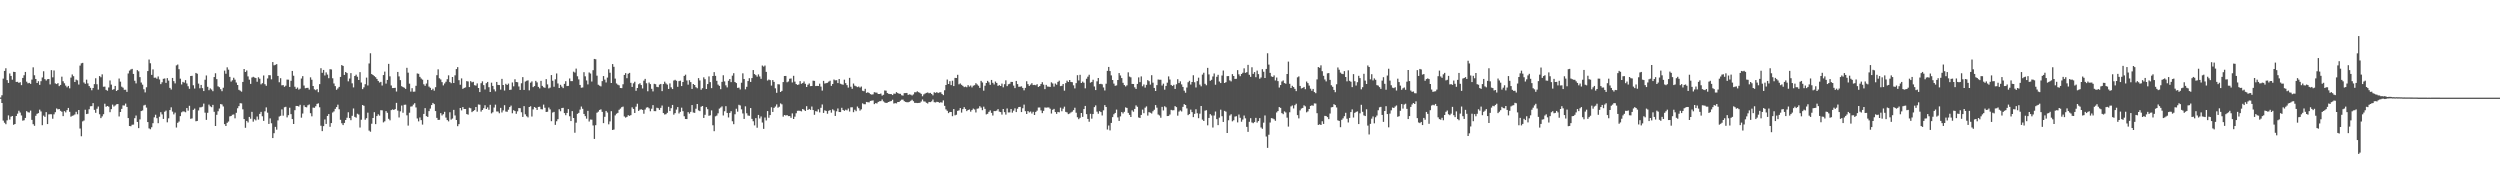 <svg xmlns="http://www.w3.org/2000/svg" width="1920" height="150"><path fill="#4f4f4f" d="M0 74.89h1v1H0zM1 73.167h1v5.921H1zM2 60.361h1v32.259H2zM3 54.483h1v39.764H3zM4 52.448h1v42.962H4zM5 61.562h1v30.856H5zM6 63.718h1v24.91H6zM7 56.445h1v35.429H7zM8 58.308h1v31.289H8zM9 61.192h1v27.899H9zM10 55.131h1v40.698H10zM11 55.296h1v39.929H11zM12 62.929h1v26.139H12zM13 62.817h1v24.47H13zM14 63.652h1v21.376H14zM15 63.139h1v23.307H15zM16 65.389h1v23.296H16zM17 59.869h1v32.82H17zM18 57.793h1v34.555H18zM19 55.252h1v35.319H19zM20 62.73h1v22.639H20zM21 64.023h1v22.186H21zM22 63.663h1v22.744H22zM23 64.414h1v20.506H23zM24 61.109h1v30.932H24zM25 51.686h1v43.703H25zM26 57.786h1v38.81H26zM27 60.672h1v28.238H27zM28 63.739h1v23.637H28zM29 62.361h1v24.509H29zM30 65.158h1v19.043H30zM31 62.359h1v23.255H31zM32 59.491h1v36.681H32zM33 54.721h1v34.076H33zM34 60.757h1v28.975H34zM35 61.876h1v24.237H35zM36 60.825h1v34.44H36zM37 60.681h1v27.176H37zM38 64.838h1v22.891H38zM39 53.872h1v33.909H39zM40 59.399h1v31.801H40zM41 54.128h1v33.687H41zM42 64.037h1v22.154H42zM43 64.57h1v18.718H43zM44 63.847h1v20.183H44zM45 66.147h1v17.588H45zM46 65.231h1v19.86H46zM47 58.866h1v26.931H47zM48 62.389h1v26.812H48zM49 63.97h1v21.366H49zM50 65.728h1v20.579H50zM51 67.058h1v17.507H51zM52 66.01h1v16.903H52zM53 67.854h1v17.986H53zM54 59.612h1v29.977H54zM55 57.209h1v31.728H55zM56 58.507h1v30.128H56zM57 62.954h1v24.946H57zM58 61.116h1v24.756H58zM59 61.716h1v26.02H59zM60 64.909h1v19.567H60zM61 50.397h1v48.322H61zM62 48.651h1v56.024H62zM63 48.269h1v44.948H63zM64 63.316h1v29.275H64zM65 64.346h1v19.927H65zM66 61.201h1v26.379H66zM67 64.062h1v23.266H67zM68 66.115h1v17.782H68zM69 67.422h1v14.166H69zM70 69.321h1v12.17H70zM71 67.58h1v11.643H71zM72 64.59h1v19.805H72zM73 60.088h1v26.558H73zM74 64.707h1v18.785H74zM75 68.795h1v13.033H75zM76 58.413h1v29.336H76zM77 59.365h1v31.382H77zM78 57.074h1v32.316H78zM79 66.616h1v21.085H79zM80 66.497h1v13.175H80zM81 69.001h1v12.98H81zM82 69.681h1v11.74H82zM83 67.191h1v14.742H83zM84 61.805h1v24.381H84zM85 64.97h1v18.867H85zM86 68.944h1v11.405H86zM87 68.465h1v13.371H87zM88 65.973h1v15.001H88zM89 69.901h1v10.233H89zM90 69.049h1v10.806H90zM91 60.306h1v29.133H91zM92 62.716h1v23.278H92zM93 66.568h1v17.034H93zM94 67.348h1v13.605H94zM95 68.978h1v12.053H95zM96 68.896h1v10.655H96zM97 70.557h1v11.593H97zM98 56.445h1v34.239H98zM99 54.224h1v42.534H99zM100 53.345h1v43.61H100zM101 52.899h1v42.916H101zM102 56.799h1v38.885H102zM103 62.011h1v28.789H103zM104 64.03h1v24.715H104zM105 53.858h1v39.785H105zM106 54.769h1v43.637H106zM107 59.225h1v32.465H107zM108 63.409h1v21.879H108zM109 65h1v19.844H109zM110 68.566h1v12.438H110zM111 70.967h1v9.519H111zM112 67.017h1v15.621H112zM113 54.565h1v39.187H113zM114 45.735h1v52.888H114zM115 48.608h1v50.645H115zM116 57.509h1v40.218H116zM117 53.302h1v41.305H117zM118 59.708h1v30.385H118zM119 59.601h1v28.498H119zM120 60.471h1v30.286H120zM121 58.717h1v35.896H121zM122 61.006h1v28.634H122zM123 64.62h1v21.55H123zM124 63.165h1v24.704H124zM125 60.542h1v30.794H125zM126 60.239h1v25.564H126zM127 63.661h1v21.302H127zM128 60.022h1v33.932H128zM129 61.883h1v29.004H129zM130 67.472h1v17.068H130zM131 68.786h1v13.653H131zM132 59.857h1v25.875H132zM133 62.286h1v25.594H133zM134 64.064h1v22.424H134zM135 50.235h1v47.7H135zM136 49.587h1v44.738H136zM137 53.135h1v40.204H137zM138 60.418h1v28.778H138zM139 64.865h1v21.41H139zM140 62.881h1v22.676H140zM141 63.506h1v22.126H141zM142 61.558h1v24.665H142zM143 64.098h1v18.922H143zM144 66.268h1v18.743H144zM145 68.195h1v13.078H145zM146 58.381h1v32.882H146zM147 58.212h1v32.694H147zM148 65.481h1v18.892H148zM149 68.003h1v15.395H149zM150 56.014h1v37.137H150zM151 56.635h1v36.23H151zM152 64.211h1v20.604H152zM153 67.783h1v14.678H153zM154 65.206h1v17.166H154zM155 67.673h1v14.269H155zM156 69.923h1v9.643H156zM157 61.217h1v25.296H157zM158 57.951h1v34.104H158zM159 66.678h1v19.952H159zM160 69.292h1v11.028H160zM161 67.907h1v13.738H161zM162 68.77h1v13.575H162zM163 70.024h1v10.49H163zM164 59.205h1v26.649H164zM165 56.271h1v40.488H165zM166 60.786h1v27.391H166zM167 66.307h1v19.162H167zM168 66.991h1v16.388H168zM169 68.518h1v11.403H169zM170 70.058h1v10.192H170zM171 67.374h1v14.367H171zM172 54.227h1v41.103H172zM173 56.641h1v40.126H173zM174 51.7h1v42.632H174zM175 53.497h1v39.849H175zM176 59.01h1v30.401H176zM177 62.668h1v26.42H177zM178 61.626h1v26.471H178zM179 59.704h1v28.208H179zM180 61.198h1v29.693H180zM181 63.382h1v23.225H181zM182 65.266h1v17.874H182zM183 68.953h1v12.541H183zM184 69.651h1v9.595H184zM185 70.404h1v8.991H185zM186 62.929h1v21.025H186zM187 53.009h1v38.418H187zM188 55.28h1v42.866H188zM189 54.128h1v38.762H189zM190 58.674h1v35.363H190zM191 61.18h1v28.624H191zM192 64.43h1v26.759H192zM193 59.525h1v26.363H193zM194 58.994h1v34.468H194zM195 59.523h1v32.067H195zM196 59.978h1v32.465H196zM197 62.748h1v26.748H197zM198 59.358h1v32.497H198zM199 60.452h1v27.004H199zM200 64.79h1v21.101H200zM201 63.902h1v25.406H201zM202 57.967h1v34.836H202zM203 64.68h1v20.806H203zM204 65.911h1v16.562H204zM205 60.281h1v26.249H205zM206 57.706h1v37.475H206zM207 57.786h1v33.159H207zM208 60.951h1v33.735H208zM209 47.642h1v58.38H209zM210 50.157h1v52.158H210zM211 49.78h1v47.649H211zM212 49.258h1v50.318H212zM213 58.337h1v34.131H213zM214 63.162h1v26.358H214zM215 60.065h1v28.892H215zM216 65.549h1v18.46H216zM217 65.38h1v23.459H217zM218 66.682h1v15.708H218zM219 65.808h1v16.23H219zM220 61.15h1v29.016H220zM221 61.166h1v27.304H221zM222 66.742h1v15.985H222zM223 62.054h1v25.583H223zM224 54.494h1v36.94H224zM225 58.161h1v37.073H225zM226 66.618h1v18.034H226zM227 68.241h1v13.127H227zM228 67.227h1v14.193H228zM229 68.839h1v12.98H229zM230 68.083h1v12.408H230zM231 60.29h1v30.096H231zM232 58.454h1v28.718H232zM233 65.705h1v15.209H233zM234 67.802h1v14.424H234zM235 67.509h1v14.93H235zM236 67.419h1v13.41H236zM237 68.832h1v11.389H237zM238 59.381h1v27.567H238zM239 61.24h1v28.112H239zM240 66.028h1v16.635H240zM241 68.594h1v14.216H241zM242 69.289h1v12.344H242zM243 68.461h1v11.291H243zM244 70.832h1v8.51H244zM245 64.6h1v17.757H245zM246 52.359h1v44.182H246zM247 55.914h1v44.8H247zM248 53.709h1v43.184H248zM249 57.971h1v33.765H249zM250 55.598h1v39.581H250zM251 57.298h1v31.765H251zM252 60.052h1v27.544H252zM253 53.165h1v44.225H253zM254 53.35h1v41.165H254zM255 60.132h1v26.274H255zM256 64.105h1v21.428H256zM257 66.165h1v17.457H257zM258 68.976h1v13.239H258zM259 67.964h1v12.408H259zM260 66.71h1v17.205H260zM261 59.072h1v32.911H261zM262 49.949h1v44.733H262zM263 50.645h1v45.431H263zM264 57.539h1v36.855H264zM265 55.291h1v36.862H265zM266 56.092h1v34.326H266zM267 62.455h1v23.742H267zM268 60.294h1v30.369H268zM269 56.181h1v36.12H269zM270 63.998h1v24.917H270zM271 67.122h1v16.173H271zM272 58.369h1v31.403H272zM273 57.344h1v33.005H273zM274 58.928h1v28.414H274zM275 61.457h1v26.519H275zM276 55.405h1v42.541H276zM277 63.409h1v28.549H277zM278 68.447h1v12.202H278zM279 67.069h1v14.166H279zM280 64.68h1v27.258H280zM281 59.596h1v31.206H281zM282 65.634h1v20.895H282zM283 48.724h1v51.593H283zM284 40.917h1v60.231H284zM285 56.895h1v38.114H285zM286 57.594h1v33.053H286zM287 58.461h1v27.686H287zM288 59.292h1v36.029H288zM289 60.608h1v28.551H289zM290 62.153h1v25.665H290zM291 63.396h1v25.457H291zM292 62.881h1v21.767H292zM293 65.687h1v19.055H293zM294 57.676h1v36.317H294zM295 55.005h1v38.164H295zM296 64.22h1v21.144H296zM297 61.372h1v25.253H297zM298 49.033h1v42.229H298zM299 58.621h1v33.811H299zM300 65.62h1v18.97H300zM301 67.612h1v16.395H301zM302 67.566h1v16.919H302zM303 67.456h1v16.324H303zM304 70.319h1v8.672H304zM305 55.231h1v29.718H305zM306 58.692h1v31.497H306zM307 61.53h1v23.987H307zM308 66.179h1v14.878H308zM309 66.884h1v19.703H309zM310 67.399h1v13.083H310zM311 68.239h1v12.135H311zM312 52.055h1v36.507H312zM313 55.808h1v40.643H313zM314 64.236h1v22.355H314zM315 70.342h1v11.534H315zM316 67.719h1v13.964H316zM317 70.443h1v9.895H317zM318 70.374h1v8.867H318zM319 65.886h1v16.661H319zM320 56.429h1v34.532H320zM321 56.696h1v36.555H321zM322 59.045h1v31.151H322zM323 60.294h1v31.966H323zM324 61.201h1v34.498H324zM325 64.691h1v22.815H325zM326 65.872h1v17.196H326zM327 64.162h1v25.02H327zM328 61.317h1v28.501H328zM329 66.511h1v18.84H329zM330 67.435h1v15.972H330zM331 69.186h1v11.488H331zM332 68.163h1v10.897H332zM333 69.63h1v10.355H333zM334 66.975h1v18.347H334zM335 57.756h1v32.783H335zM336 53.226h1v38.883H336zM337 60.098h1v31.888H337zM338 61.027h1v25.869H338zM339 63.094h1v25.571H339zM340 65.572h1v22.117H340zM341 64.11h1v21.769H341zM342 62.773h1v27.553H342zM343 60.828h1v31.401H343zM344 57.832h1v35.406H344zM345 63.018h1v23.214H345zM346 63.895h1v27.965H346zM347 59.15h1v31.904H347zM348 63.766h1v20.588H348zM349 57.877h1v30.783H349zM350 53.041h1v39.142H350zM351 51.535h1v45.39H351zM352 61.601h1v33.749H352zM353 65.051h1v17.878H353zM354 60.221h1v24.584H354zM355 68.239h1v14.008H355zM356 67.509h1v16.21H356zM357 67.122h1v16.569H357zM358 62.318h1v25.299H358zM359 62.579h1v25.473H359zM360 66.85h1v15.898H360zM361 62.318h1v20.815H361zM362 63.238h1v22.895H362zM363 62.844h1v22.442H363zM364 65.44h1v19.123H364zM365 65.749h1v16.439H365zM366 64.055h1v21.719H366zM367 67.605h1v12.623H367zM368 70.731h1v9.696H368zM369 63.895h1v21.806H369zM370 62.478h1v22.003H370zM371 65.378h1v17.764H371zM372 68.733h1v12.122H372zM373 63.881h1v19.817H373zM374 62.913h1v19.588H374zM375 66.966h1v17.375H375zM376 70.631h1v9.856H376zM377 63.512h1v23.589H377zM378 65.977h1v20.254H378zM379 68.626h1v13.955H379zM380 70.18h1v10.204H380zM381 62.929h1v22.655H381zM382 65.224h1v20.446H382zM383 65.316h1v21.682H383zM384 68.827h1v14.001H384zM385 60.59h1v25.777H385zM386 65.266h1v19.54H386zM387 69.548h1v11.234H387zM388 64.343h1v21.307H388zM389 65.3h1v20.575H389zM390 64.215h1v20.053H390zM391 69.07h1v13.149H391zM392 68.85h1v12.257H392zM393 63.336h1v23.667H393zM394 66.321h1v18.331H394zM395 60.864h1v24.459H395zM396 62.993h1v24.383H396zM397 63.165h1v22.362H397zM398 66.419h1v16.569H398zM399 69.07h1v14.019H399zM400 63.959h1v22.271H400zM401 59.262h1v30.558H401zM402 69.077h1v12.447H402zM403 62.615h1v25.187H403zM404 62.013h1v27.285H404zM405 61.711h1v28.444H405zM406 69.356h1v12.843H406zM407 63.506h1v18.084H407zM408 62.508h1v26.974H408zM409 66.902h1v17.128H409zM410 66.106h1v16.086H410zM411 62.103h1v20.755H411zM412 63.297h1v21.156H412zM413 66.714h1v15.429H413zM414 67.896h1v14.097H414zM415 62.107h1v21.744H415zM416 65.952h1v18.054H416zM417 67.042h1v13.31H417zM418 67.454h1v15.285H418zM419 60.784h1v25.253H419zM420 64.835h1v20.959H420zM421 67.912h1v14.683H421zM422 67.294h1v16.729H422zM423 57.667h1v35.422H423zM424 62.004h1v24.436H424zM425 66.609h1v19.3H425zM426 60.942h1v34.935H426zM427 56.438h1v36.672H427zM428 64.089h1v27.473H428zM429 67.589h1v16.345H429zM430 65.147h1v20.293H430zM431 66.518h1v16.466H431zM432 67.683h1v15.095H432zM433 64.387h1v22.447H433zM434 62.359h1v26.114H434zM435 66.092h1v20.643H435zM436 65.957h1v17.842H436zM437 60.276h1v29.032H437zM438 62.327h1v30.662H438zM439 62.304h1v23.021H439zM440 55.019h1v35.626H440zM441 55.719h1v46.219H441zM442 52.663h1v41.559H442zM443 58.562h1v28.862H443zM444 60.963h1v25.738H444zM445 65.218h1v18.949H445zM446 67.374h1v14.459H446zM447 67.152h1v16.418H447zM448 55.456h1v32.037H448zM449 58.612h1v30.59H449zM450 61.821h1v29.339H450zM451 64.796h1v20.359H451zM452 55.637h1v37.688H452zM453 56.49h1v35.335H453zM454 62.627h1v29.302H454zM455 53.92h1v42.463H455zM456 45.273h1v61.44H456zM457 45.511h1v50.65H457zM458 58.129h1v28.455H458zM459 65.078h1v20.703H459zM460 65.769h1v18.636H460zM461 66.378h1v17.61H461zM462 62.334h1v23.603H462zM463 58.436h1v36.111H463zM464 61.118h1v28.586H464zM465 63.338h1v21.879H465zM466 59.578h1v26.869H466zM467 53.192h1v42.296H467zM468 55.861h1v37.377H468zM469 63.76h1v21.659H469zM470 49.178h1v50.671H470zM471 51.318h1v48.16H471zM472 60.342h1v28.274H472zM473 64.112h1v23.239H473zM474 65.032h1v21.671H474zM475 65.513h1v18.821H475zM476 67.573h1v15.823H476zM477 67.667h1v14.676H477zM478 64.698h1v17.164H478zM479 57.529h1v31.893H479zM480 56.17h1v34.14H480zM481 60.038h1v29.723H481zM482 56.605h1v31.858H482zM483 55.957h1v33.012H483zM484 63.604h1v24.804H484zM485 66.772h1v15.649H485zM486 64.023h1v19.641H486zM487 62.75h1v24.042H487zM488 69.713h1v12.193H488zM489 67.58h1v12.106H489zM490 64.691h1v20.522H490zM491 63.959h1v20.286H491zM492 65.343h1v18.585H492zM493 67.966h1v16.448H493zM494 61.958h1v25.404H494zM495 60.583h1v23.55H495zM496 63.94h1v18.675H496zM497 70.111h1v12.202H497zM498 63.396h1v19.826H498zM499 64.609h1v20.829H499zM500 68.186h1v15.312H500zM501 70.182h1v10.565H501zM502 64.339h1v21.016H502zM503 64.643h1v20.735H503zM504 66.705h1v16.038H504zM505 66.957h1v16.164H505zM506 64.996h1v19.43H506zM507 64.453h1v18.407H507zM508 70.01h1v11.046H508zM509 64.563h1v22.287H509zM510 62.709h1v25.278H510zM511 64.121h1v23.578H511zM512 64.993h1v21.632H512zM513 68.326h1v13.676H513zM514 64.055h1v21.268H514zM515 67.067h1v16.015H515zM516 68.422h1v12.19H516zM517 61.837h1v26.219H517zM518 61.295h1v25.599H518zM519 62.059h1v22.117H519zM520 66.671h1v15.537H520zM521 62.295h1v24.868H521zM522 61.958h1v23.944H522zM523 66.115h1v16.59H523zM524 62.997h1v22.387H524zM525 58.337h1v30.941H525zM526 57.333h1v34.083H526zM527 61.796h1v29.643H527zM528 65.012h1v21.126H528zM529 61.599h1v25.681H529zM530 63.084h1v22.811H530zM531 68.298h1v12.417H531zM532 64.494h1v21.909H532zM533 65.266h1v21.435H533zM534 66.969h1v16.516H534zM535 67.813h1v12.048H535zM536 59.985h1v24.818H536zM537 61.789h1v23.575H537zM538 68.928h1v13.019H538zM539 67.724h1v13.701H539zM540 59.377h1v31.218H540zM541 60.839h1v27.308H541zM542 68.362h1v13.921H542zM543 64.579h1v19.304H543zM544 58.649h1v30.293H544zM545 63.073h1v25.521H545zM546 67.683h1v17.125H546zM547 58.376h1v37.821H547zM548 55.401h1v45.365H548zM549 58.255h1v31.069H549zM550 62.038h1v26.736H550zM551 64.95h1v22.065H551zM552 65.968h1v17.43H552zM553 68.523h1v14.051H553zM554 62.894h1v18.81H554zM555 57.79h1v30.874H555zM556 62.531h1v22.916H556zM557 65.515h1v16.029H557zM558 67.142h1v19.579H558zM559 62.07h1v28.155H559zM560 60.658h1v26.052H560zM561 63.064h1v22.341H561zM562 58.127h1v34.994H562zM563 56.218h1v39.178H563zM564 62.961h1v24.772H564zM565 63.815h1v19.705H565zM566 67.504h1v18.242H566zM567 67.284h1v13.218H567zM568 68.729h1v12.271H568zM569 63.556h1v20.426H569zM570 56.31h1v30.826H570zM571 60.693h1v30.65H571zM572 68.623h1v13.04H572zM573 66.65h1v20.35H573zM574 62.272h1v26.432H574zM575 60.081h1v28.83H575zM576 62.94h1v20.08H576zM577 59.94h1v31.355H577zM578 53.806h1v39.318H578zM579 56.891h1v39.43H579zM580 57.717h1v33.026H580zM581 58.887h1v39.226H581zM582 57.161h1v31.124H582zM583 58.72h1v32.25H583zM584 60.526h1v28.911H584zM585 50.315h1v43.765H585zM586 51.141h1v47.821H586zM587 50.349h1v39.929H587zM588 55.17h1v37.354H588zM589 61.853h1v23.452H589zM590 61.089h1v29.348H590zM591 61.526h1v26.841H591zM592 65.767h1v16.622H592zM593 61.469h1v24.507H593zM594 62.867h1v19.968H594zM595 67.82h1v13.987H595zM596 71.269h1v8.917H596zM597 64.657h1v18.038H597zM598 64.815h1v17.139H598zM599 70.665h1v8.734H599zM600 69.77h1v10.364H600zM601 63.05h1v26.555H601zM602 58.353h1v29.989H602zM603 58.34h1v30.389H603zM604 63.155h1v25.2H604zM605 62.574h1v26.635H605zM606 60.455h1v28.698H606zM607 60.244h1v30.211H607zM608 63.318h1v23.774H608zM609 58.191h1v33.184H609zM610 62.691h1v26.894H610zM611 64.554h1v22.417H611zM612 65.22h1v19.86H612zM613 64.861h1v20.128H613zM614 62.327h1v22.822H614zM615 64.359h1v21.202H615zM616 63.81h1v19.883H616zM617 62.565h1v21.733H617zM618 64.35h1v20.911H618zM619 66.815h1v14.738H619zM620 65.051h1v19.435H620zM621 64.114h1v19.544H621zM622 66.126h1v18.231H622zM623 66.062h1v15.759H623zM624 61.967h1v22.561H624zM625 62.123h1v26.027H625zM626 66.078h1v19.261H626zM627 65.961h1v19.764H627zM628 66.067h1v17.913H628zM629 64.238h1v22.074H629zM630 66.488h1v16.285H630zM631 69.58h1v10.648H631zM632 62.084h1v24.662H632zM633 64.13h1v20.591H633zM634 63.821h1v21.355H634zM635 63.595h1v23.749H635zM636 62.659h1v22.431H636zM637 62.025h1v22.513H637zM638 65.961h1v20.57H638zM639 64.515h1v19.462H639zM640 61.105h1v23.712H640zM641 61.67h1v27.388H641zM642 61.594h1v23.886H642zM643 63.81h1v19.467H643zM644 60.69h1v25.342H644zM645 64.318h1v21.767H645zM646 64.785h1v18.002H646zM647 65.051h1v19.425H647zM648 61.198h1v23.964H648zM649 63.826h1v20.414H649zM650 65.359h1v19.4H650zM651 67.275h1v16.079H651zM652 59.814h1v25.839H652zM653 66.602h1v15.809H653zM654 68.221h1v14.136H654zM655 64.176h1v22.01H655zM656 65.778h1v18.489H656zM657 66.257h1v19.139H657zM658 66.92h1v14.875H658zM659 66.483h1v16.615H659zM660 67.271h1v17.654H660zM661 66.431h1v17.514H661zM662 69.688h1v9.659H662zM663 70.022h1v10.005H663zM664 68.211h1v11.845H664zM665 71.32h1v6.965H665zM666 70.882h1v7.656H666zM667 71.393h1v7.247H667zM668 72.276h1v5.237H668zM669 72.665h1v4.635H669zM670 72.441h1v4.656H670zM671 70.814h1v9.178H671zM672 71.061h1v8.148H672zM673 71.162h1v8.306H673zM674 72.187h1v6.084H674zM675 72.212h1v5.55H675zM676 71.809h1v5.837H676zM677 73.43h1v2.976H677zM678 72.812h1v5.045H678zM679 69.466h1v9.231H679zM680 69.656h1v9.448H680zM681 71.468h1v7.384H681zM682 72.036h1v6.292H682zM683 72.221h1v5.628H683zM684 72.235h1v5.36H684zM685 73.027h1v3.545H685zM686 71.894h1v7.613H686zM687 71.992h1v7.24H687zM688 70.757h1v8.634H688zM689 71.489h1v6.864H689zM690 71.974h1v6.358H690zM691 72.015h1v5.374H691zM692 73.158h1v3.374H692zM693 73.407h1v3.079H693zM694 71.523h1v6.182H694zM695 71.494h1v6.78H695zM696 71.379h1v7.146H696zM697 72.844h1v5.683H697zM698 72.448h1v5.731H698zM699 72.72h1v4.681H699zM700 73.336h1v3.252H700zM701 72.501h1v5.232H701zM702 70.86h1v8.151H702zM703 70.839h1v8.157H703zM704 70.148h1v9H704zM705 70.823h1v8.238H705zM706 71.255h1v7.7H706zM707 72.066h1v5.889H707zM708 73.929h1v2.461H708zM709 72.485h1v5.397H709zM710 71.83h1v6.178H710zM711 71.304h1v7.642H711zM712 70.997h1v8.531H712zM713 71.606h1v6.672H713zM714 71.326h1v7.1H714zM715 72.157h1v5.704H715zM716 73.235h1v3.23H716zM717 70.841h1v7.647H717zM718 71.308h1v7.361H718zM719 70.736h1v7.459H719zM720 71.491h1v6.853H720zM721 70.953h1v8.018H721zM722 70.86h1v7.675H722zM723 72.116h1v6.677H723zM724 73.082h1v4.015H724zM725 69.328h1v11.971H725zM726 65.298h1v18.727H726zM727 61.059h1v24.017H727zM728 64.533h1v22.36H728zM729 62.361h1v23.598H729zM730 65.38h1v20.65H730zM731 62.02h1v27.217H731zM732 66.122h1v17.654H732zM733 59.807h1v28.773H733zM734 59.912h1v28.224H734zM735 57.454h1v27.7H735zM736 64.792h1v19.975H736zM737 64.105h1v18.874H737zM738 65.151h1v21.305H738zM739 65.941h1v17.876H739zM740 66.911h1v15.351H740zM741 66.499h1v17.164H741zM742 67.01h1v18.345H742zM743 65.366h1v19.103H743zM744 66.506h1v17.583H744zM745 65.682h1v20.06H745zM746 67.145h1v17.4H746zM747 65.785h1v17.613H747zM748 65.419h1v18.668H748zM749 63.904h1v22.449H749zM750 64.861h1v18.663H750zM751 65.854h1v17.393H751zM752 67.488h1v14.092H752zM753 62.105h1v20.515H753zM754 63.35h1v21.298H754zM755 69.617h1v12.325H755zM756 65.858h1v17.743H756zM757 63.732h1v24.111H757zM758 62.128h1v25.278H758zM759 63.254h1v22.671H759zM760 65.135h1v19.657H760zM761 61.395h1v25.296H761zM762 63.604h1v25.116H762zM763 64.867h1v20.458H763zM764 62.622h1v22.735H764zM765 63.68h1v21.254H765zM766 65.932h1v17.901H766zM767 65.389h1v20.391H767zM768 66.035h1v20.057H768zM769 64.208h1v23.818H769zM770 67.046h1v16.67H770zM771 64.652h1v21.463H771zM772 61.686h1v26.345H772zM773 66.167h1v17.121H773zM774 64.735h1v21.625H774zM775 64.302h1v22.005H775zM776 62.851h1v20.847H776zM777 62.929h1v23.584H777zM778 65.753h1v19.22H778zM779 67.68h1v15.521H779zM780 62.153h1v23.898H780zM781 64.577h1v18.929H781zM782 66.678h1v15.479H782zM783 66.552h1v15.498H783zM784 66.323h1v19.73H784zM785 67.541h1v15.605H785zM786 69.388h1v10.929H786zM787 67.488h1v17.899H787zM788 62.389h1v25.141H788zM789 64.597h1v20.705H789zM790 66.016h1v20.309H790zM791 64.986h1v20.684H791zM792 63.906h1v23.294H792zM793 65.355h1v20.49H793zM794 65.156h1v23.156H794zM795 65.497h1v20.485H795zM796 64.668h1v20.341H796zM797 66.749h1v15.862H797zM798 66.083h1v16.439H798zM799 64.588h1v20.213H799zM800 63.126h1v23.777H800zM801 65.046h1v20.085H801zM802 68.447h1v14.063H802zM803 65.188h1v17.507H803zM804 66.454h1v16.1H804zM805 66.543h1v15.988H805zM806 66.79h1v16.713H806zM807 63.222h1v23.98H807zM808 64.124h1v20.192H808zM809 66.525h1v17.089H809zM810 64.16h1v21.907H810zM811 65.067h1v22.364H811zM812 62.872h1v23.111H812zM813 61.958h1v24.305H813zM814 66.145h1v16.548H814zM815 65.879h1v19.561H815zM816 64.506h1v18.929H816zM817 69.642h1v12.275H817zM818 63.869h1v22.023H818zM819 61.945h1v24.358H819zM820 62.959h1v24.699H820zM821 61.45h1v25.768H821zM822 62.926h1v23.426H822zM823 63.137h1v22.625H823zM824 65.545h1v19.039H824zM825 67.902h1v14.85H825zM826 63.828h1v22.733H826zM827 57.745h1v32.325H827zM828 61.773h1v29.755H828zM829 57.422h1v33.026H829zM830 63.721h1v23.04H830zM831 62.663h1v27.082H831zM832 63.526h1v20.227H832zM833 67.822h1v13.557H833zM834 60.461h1v27.196H834zM835 58.88h1v32.447H835zM836 57.378h1v36.134H836zM837 63.464h1v23.946H837zM838 62.936h1v28.21H838zM839 61.228h1v26.4H839zM840 66.426h1v15.85H840zM841 69.17h1v11.76H841zM842 62.464h1v23.3H842zM843 59.898h1v27.45H843zM844 64.565h1v20.81H844zM845 64.371h1v21.678H845zM846 64.783h1v23.905H846zM847 67.168h1v17.544H847zM848 69.456h1v11.305H848zM849 64.32h1v17.86H849zM850 54.41h1v45.07H850zM851 51.389h1v45.042H851zM852 54.6h1v45.535H852zM853 57.916h1v36.477H853zM854 61.432h1v28.54H854zM855 64.215h1v23.523H855zM856 65.918h1v20.806H856zM857 65.611h1v18.556H857zM858 61.45h1v28.73H858zM859 56.104h1v36.796H859zM860 57.946h1v31.44H860zM861 59.94h1v26.127H861zM862 63.583h1v23.557H862zM863 65.33h1v20.524H863zM864 66.387h1v16.081H864zM865 65.538h1v17.347H865zM866 55.554h1v31.149H866zM867 58.827h1v29.407H867zM868 59.39h1v30.478H868zM869 64.455h1v20.268H869zM870 64.529h1v21.257H870zM871 67.069h1v16.583H871zM872 68.294h1v12.628H872zM873 64.444h1v17.583H873zM874 59.427h1v30.764H874zM875 63.068h1v27.553H875zM876 58.692h1v29.567H876zM877 66.227h1v17.942H877zM878 64.872h1v22.062H878zM879 67.289h1v15.383H879zM880 65.172h1v16.523H880zM881 61.553h1v27.23H881zM882 62.373h1v23.747H882zM883 64.986h1v21.582H883zM884 57.742h1v29.435H884zM885 63.506h1v21.952H885zM886 67.516h1v16.75H886zM887 69.871h1v10.835H887zM888 65.385h1v17.322H888zM889 61.077h1v26.867H889zM890 61.253h1v27.4H890zM891 61.26h1v29.183H891zM892 65.701h1v16.361H892zM893 64.277h1v20.556H893zM894 68.864h1v12.733H894zM895 65.982h1v16.459H895zM896 63.503h1v25.621H896zM897 58.651h1v30.368H897zM898 61.075h1v26.876H898zM899 65.204h1v19.197H899zM900 66.051h1v18.698H900zM901 65.142h1v19.508H901zM902 68.301h1v13.202H902zM903 64.73h1v17.528H903zM904 60.807h1v28.032H904zM905 63.799h1v21.907H905zM906 62.476h1v22.323H906zM907 64.833h1v20.76H907zM908 66.788h1v15.294H908zM909 69.63h1v10.359H909zM910 71.235h1v9.43H910zM911 67.225h1v16.011H911zM912 63.171h1v25.232H912zM913 62.045h1v25.571H913zM914 64.909h1v19.27H914zM915 62.997h1v23.131H915zM916 57.818h1v32.117H916zM917 63.183h1v24.244H917zM918 67.179h1v16.752H918zM919 62.309h1v24.683H919zM920 59.667h1v31.117H920zM921 64.991h1v22.323H921zM922 66.319h1v15.079H922zM923 57.287h1v34.587H923zM924 55.84h1v37.105H924zM925 64.339h1v20.632H925zM926 65.508h1v19.128H926zM927 52.112h1v44.124H927zM928 57.115h1v33.463H928zM929 62.048h1v25.626H929zM930 61.308h1v27.363H930zM931 58.704h1v39.254H931zM932 56.396h1v32.319H932zM933 65.071h1v20.577H933zM934 58.978h1v32.518H934zM935 57.438h1v38.673H935zM936 62.636h1v27.725H936zM937 63.805h1v20.401H937zM938 58.022h1v31.243H938zM939 54.183h1v39.474H939zM940 63.732h1v21.431H940zM941 63.119h1v22.662H941zM942 58.447h1v43.72H942zM943 58.434h1v33.921H943zM944 61.759h1v26.979H944zM945 62.514h1v25.246H945zM946 56.93h1v36.228H946zM947 58.376h1v33.973H947zM948 60.626h1v28.936H948zM949 60.516h1v28.714H949zM950 53.84h1v40.169H950zM951 57.083h1v30.861H951zM952 58.518h1v31.962H952zM953 56.827h1v36.645H953zM954 55.859h1v35.926H954zM955 52.494h1v36.246H955zM956 55.968h1v34.907H956zM957 55.458h1v41.987H957zM958 49.798h1v51.483H958zM959 57.431h1v36.095H959zM960 59.01h1v31.774H960zM961 51.638h1v42.394H961zM962 56.712h1v37.924H962zM963 55.36h1v38.4H963zM964 59.267h1v31.238H964zM965 54.236h1v39.94H965zM966 56.911h1v36.091H966zM967 60.484h1v30.25H967zM968 59.493h1v38.421H968zM969 53.135h1v45.793H969zM970 55.096h1v39.096H970zM971 59.894h1v28.807H971zM972 52.943h1v51.936H972zM973 40.913h1v72.662H973zM974 49.631h1v53.864H974zM975 55.975h1v38.119H975zM976 58.697h1v32.005H976zM977 59.134h1v31.836H977zM978 57.921h1v33.671H978zM979 61.794h1v30.959H979zM980 59.53h1v26.862H980zM981 62.318h1v23.001H981zM982 67.218h1v14.99H982zM983 65.348h1v17.478H983zM984 62.574h1v24.324H984zM985 61.78h1v25.94H985zM986 63.81h1v21.758H986zM987 64.32h1v22.055H987zM988 56.831h1v33.561H988zM989 47.303h1v49.904H989zM990 64.378h1v21.824H990zM991 67.561h1v14.173H991zM992 65.895h1v15.077H992zM993 66.859h1v16.445H993zM994 68.227h1v12.557H994zM995 69.965h1v9.718H995zM996 59.409h1v28.995H996zM997 58.649h1v32.28H997zM998 66.003h1v18.769H998zM999 67.932h1v15.418H999zM1000 67.513h1v15.363H1000zM1001 66.758h1v14.14H1001zM1002 68.513h1v13.175H1002zM1003 62.638h1v23.612H1003zM1004 63.833h1v21.71H1004zM1005 65.749h1v17.984H1005zM1006 68.088h1v13.287H1006zM1007 69.695h1v11.202H1007zM1008 68.314h1v12.886H1008zM1009 70.722h1v8.67H1009zM1010 71.576h1v7.947H1010zM1011 60.967h1v25.994H1011zM1012 51.524h1v44.422H1012zM1013 52.08h1v43.397H1013zM1014 50.189h1v45.814H1014zM1015 54.687h1v38.457H1015zM1016 58.193h1v36.986H1016zM1017 61.006h1v27.997H1017zM1018 62.496h1v26.633H1018zM1019 56.326h1v33.625H1019zM1020 56.136h1v35.365H1020zM1021 61.331h1v25.887H1021zM1022 65.469h1v16.967H1022zM1023 66.669h1v15.557H1023zM1024 69.051h1v10.984H1024zM1025 70.823h1v9.863H1025zM1026 64.707h1v17.826H1026zM1027 51.807h1v40.629H1027zM1028 53.554h1v39.341H1028zM1029 55.74h1v41.934H1029zM1030 56.664h1v35.338H1030zM1031 56.937h1v33.932H1031zM1032 54.609h1v34.646H1032zM1033 59.111h1v27.503H1033zM1034 62.478h1v28.705H1034zM1035 54.028h1v40.037H1035zM1036 62.054h1v28.505H1036zM1037 62.762h1v23.307H1037zM1038 66.939h1v17.061H1038zM1039 56.939h1v33.326H1039zM1040 62.384h1v24.319H1040zM1041 65.696h1v20.201H1041zM1042 63.151h1v22.408H1042zM1043 58.193h1v37.086H1043zM1044 60.022h1v26.999H1044zM1045 68.61h1v11.865H1045zM1046 66.946h1v18.897H1046zM1047 56.676h1v31.943H1047zM1048 61.91h1v27.214H1048zM1049 64.531h1v19.382H1049zM1050 50.26h1v46.182H1050zM1051 51.473h1v51.799H1051zM1052 60.938h1v34.168H1052zM1053 56.98h1v34.161H1053zM1054 61.764h1v27.663H1054zM1055 60.196h1v34.502H1055zM1056 61.295h1v28.762H1056zM1057 65.387h1v23.33H1057zM1058 65.737h1v18.968H1058zM1059 66.941h1v15.466H1059zM1060 68.271h1v13.802H1060zM1061 61.897h1v26.388H1061zM1062 59.278h1v34.319H1062zM1063 64.373h1v20.87H1063zM1064 68.935h1v12.628H1064zM1065 58.001h1v29.599H1065zM1066 52.803h1v44.994H1066zM1067 61.89h1v25.333H1067zM1068 65.508h1v19.217H1068zM1069 67.33h1v15.248H1069zM1070 67.676h1v15.276H1070zM1071 67.026h1v14.811H1071zM1072 69.507h1v11.472H1072zM1073 60.413h1v29.302H1073zM1074 63.018h1v26.226H1074zM1075 65.746h1v19.352H1075zM1076 68.962h1v10.966H1076zM1077 67.79h1v15.596H1077zM1078 67.193h1v13.074H1078zM1079 68.974h1v10.698H1079zM1080 62.698h1v20.929H1080zM1081 53.757h1v37.709H1081zM1082 62.279h1v26.844H1082zM1083 69.527h1v12.573H1083zM1084 70.562h1v9.654H1084zM1085 70.262h1v8.862H1085zM1086 71.569h1v8.286H1086zM1087 71.679h1v6.164H1087zM1088 53.858h1v36.885H1088zM1089 58.308h1v35.766H1089zM1090 52.936h1v41.618H1090zM1091 53.366h1v40.275H1091zM1092 57.275h1v38.794H1092zM1093 56.882h1v33.671H1093zM1094 62.013h1v29.929H1094zM1095 60.736h1v25.223H1095zM1096 60.226h1v27.242H1096zM1097 60.727h1v34.344H1097zM1098 64.497h1v20.16H1098zM1099 68.738h1v12.298H1099zM1100 70.53h1v9.968H1100zM1101 70.267h1v10.643H1101zM1102 70.107h1v9.737H1102zM1103 68.839h1v12.628H1103zM1104 58.546h1v31.543H1104zM1105 54.211h1v37.265H1105zM1106 58.717h1v33.232H1106zM1107 59.761h1v30.726H1107zM1108 57.108h1v35.278H1108zM1109 55.941h1v32.403H1109zM1110 61.739h1v24.127H1110zM1111 61.281h1v23.625H1111zM1112 58.26h1v29.474H1112zM1113 64.81h1v23.639H1113zM1114 64.602h1v22.68H1114zM1115 65.154h1v16.937H1115zM1116 61.839h1v26.624H1116zM1117 64.38h1v25.594H1117zM1118 66.682h1v18.888H1118zM1119 61.349h1v30.112H1119zM1120 56.01h1v36.342H1120zM1121 64.373h1v22.882H1121zM1122 69.811h1v12.026H1122zM1123 60.331h1v28.924H1123zM1124 59.928h1v31.419H1124zM1125 59.237h1v25.115H1125zM1126 60.603h1v26.793H1126zM1127 46.623h1v57.83H1127zM1128 48.734h1v53.671H1128zM1129 57.953h1v39.155H1129zM1130 63.009h1v24.356H1130zM1131 58.214h1v34.855H1131zM1132 60.093h1v27.562H1132zM1133 56.049h1v33.259H1133zM1134 64.687h1v22.694H1134zM1135 65.085h1v18.842H1135zM1136 67.648h1v17.37H1136zM1137 68.237h1v13.614H1137zM1138 64.577h1v23.889H1138zM1139 60.608h1v25.235H1139zM1140 66.36h1v18.629H1140zM1141 67.069h1v16.718H1141zM1142 62.086h1v27.07H1142zM1143 52.448h1v41.996H1143zM1144 62.446h1v24.232H1144zM1145 67.266h1v15.397H1145zM1146 67.632h1v13.626H1146zM1147 69.468h1v12.168H1147zM1148 69.115h1v11.463H1148zM1149 71.082h1v8.595H1149zM1150 60.331h1v26.564H1150zM1151 61.789h1v24.04H1151zM1152 63.501h1v21.138H1152zM1153 68.797h1v13.289H1153zM1154 67.316h1v15.752H1154zM1155 65.472h1v17.752H1155zM1156 69.443h1v11.989H1156zM1157 67.236h1v17.185H1157zM1158 58.438h1v30.165H1158zM1159 62.041h1v23.06H1159zM1160 66.122h1v15.61H1160zM1161 68.971h1v12.083H1161zM1162 69.798h1v11.005H1162zM1163 69.683h1v9.272H1163zM1164 71.068h1v8.235H1164zM1165 64.144h1v22.19H1165zM1166 59.118h1v37.1H1166zM1167 56.312h1v34.2H1167zM1168 54.266h1v42.065H1168zM1169 56.602h1v38.56H1169zM1170 59.347h1v31.875H1170zM1171 62.617h1v29.577H1171zM1172 60.944h1v28.363H1172zM1173 57.884h1v36.139H1173zM1174 56.671h1v34.195H1174zM1175 60.528h1v28.061H1175zM1176 63.84h1v20.455H1176zM1177 67.788h1v14.889H1177zM1178 68.626h1v12.3H1178zM1179 70.493h1v9.245H1179zM1180 68.813h1v14.557H1180zM1181 62.306h1v27.457H1181zM1182 57.339h1v40.682H1182zM1183 51.883h1v43.291H1183zM1184 59.802h1v32.071H1184zM1185 58.397h1v33.177H1185zM1186 57.806h1v30.92H1186zM1187 61.874h1v25.942H1187zM1188 61.99h1v28.128H1188zM1189 55.618h1v38.471H1189zM1190 58.566h1v30.602H1190zM1191 63.098h1v23.14H1191zM1192 68.042h1v17.334H1192zM1193 60.58h1v26.393H1193zM1194 62.968h1v23.719H1194zM1195 62.881h1v22.335H1195zM1196 65.598h1v20.714H1196zM1197 62.036h1v28.366H1197zM1198 65.616h1v18.077H1198zM1199 65.513h1v16.04H1199zM1200 68.427h1v14.765H1200zM1201 58.58h1v29.766H1201zM1202 60.342h1v30.696H1202zM1203 66.259h1v17.919H1203zM1204 53.167h1v43.763H1204zM1205 52.906h1v43.797H1205zM1206 60.331h1v34.214H1206zM1207 60.805h1v28.441H1207zM1208 61.253h1v27.816H1208zM1209 61.263h1v26.908H1209zM1210 62.485h1v23.859H1210zM1211 63.68h1v20.071H1211zM1212 65.533h1v19.812H1212zM1213 64.174h1v18.984H1213zM1214 66.463h1v15.786H1214zM1215 61.219h1v28.812H1215zM1216 53.689h1v37.933H1216zM1217 65.051h1v20.671H1217zM1218 65.533h1v18.67H1218zM1219 58.173h1v33.099H1219zM1220 60.832h1v29.128H1220zM1221 61.16h1v27.702H1221zM1222 68.628h1v12.538H1222zM1223 67.094h1v16.386H1223zM1224 66.005h1v15.821H1224zM1225 69.596h1v11.543H1225zM1226 68.33h1v11.334H1226zM1227 60.386h1v27.798H1227zM1228 60.429h1v23.96H1228zM1229 66.094h1v16.091H1229zM1230 67.282h1v13.291H1230zM1231 67.191h1v15.894H1231zM1232 69.044h1v11.236H1232zM1233 70.589h1v8.718H1233zM1234 63.902h1v24.475H1234zM1235 60.404h1v30.419H1235zM1236 65.646h1v18.833H1236zM1237 67.509h1v13.69H1237zM1238 69.212h1v11.131H1238zM1239 70.31h1v8.901H1239zM1240 69.077h1v10.201H1240zM1241 69.23h1v11.868H1241zM1242 56.145h1v31.35H1242zM1243 54.426h1v40.584H1243zM1244 55.167h1v38.835H1244zM1245 61.443h1v29.744H1245zM1246 58.589h1v30.016H1246zM1247 58.479h1v28.926H1247zM1248 63.874h1v21.199H1248zM1249 62.597h1v22.584H1249zM1250 64.897h1v19.966H1250zM1251 59.113h1v29.387H1251zM1252 60.079h1v28.563H1252zM1253 60.262h1v25.724H1253zM1254 66.49h1v16.814H1254zM1255 67.678h1v14.589H1255zM1256 64.881h1v18.052H1256zM1257 68.166h1v16.004H1257zM1258 59.361h1v36.251H1258zM1259 55.664h1v36.628H1259zM1260 55.247h1v41.064H1260zM1261 61.18h1v33.612H1261zM1262 61.512h1v27.766H1262zM1263 65.38h1v24.743H1263zM1264 66.843h1v16.546H1264zM1265 63.352h1v20.753H1265zM1266 60.851h1v32.106H1266zM1267 60.423h1v30.179H1267zM1268 49.935h1v42.543H1268zM1269 62.24h1v24.056H1269zM1270 60.683h1v29.121H1270zM1271 59.244h1v32.568H1271zM1272 64.515h1v20.476H1272zM1273 63.361h1v22.396H1273zM1274 59.569h1v32.447H1274zM1275 54.224h1v38.565H1275zM1276 57.861h1v31.897H1276zM1277 61.322h1v30.055H1277zM1278 64.856h1v21.799H1278zM1279 65.426h1v20.041H1279zM1280 64.68h1v19.535H1280zM1281 60.743h1v31.467H1281zM1282 54.98h1v37.201H1282zM1283 55.957h1v40.575H1283zM1284 59.248h1v30.002H1284zM1285 65.323h1v18.961H1285zM1286 64.854h1v21.421H1286zM1287 60.054h1v30.41H1287zM1288 58.997h1v32.19H1288zM1289 60.523h1v26.809H1289zM1290 65.41h1v19.666H1290zM1291 64.636h1v22.216H1291zM1292 67.163h1v18.048H1292zM1293 65.218h1v17.949H1293zM1294 64.847h1v17.718H1294zM1295 65.82h1v16.377H1295zM1296 69.836h1v12.314H1296zM1297 57.39h1v34.77H1297zM1298 61.951h1v27.894H1298zM1299 66.726h1v17.404H1299zM1300 70.26h1v15.26H1300zM1301 68.717h1v11.909H1301zM1302 66.44h1v16.555H1302zM1303 68.642h1v12.433H1303zM1304 62.867h1v20.526H1304zM1305 61.677h1v24.237H1305zM1306 65.479h1v23.307H1306zM1307 68.479h1v12.353H1307zM1308 68.96h1v12.044H1308zM1309 69.2h1v11.998H1309zM1310 68.335h1v13.596H1310zM1311 70.397h1v11.529H1311zM1312 62.739h1v23.992H1312zM1313 62.073h1v24.065H1313zM1314 64.387h1v19.622H1314zM1315 67.788h1v14.502H1315zM1316 68.431h1v12.241H1316zM1317 71.086h1v10.044H1317zM1318 71.072h1v8.782H1318zM1319 68.752h1v13.2H1319zM1320 60.439h1v35.326H1320zM1321 58.791h1v36.276H1321zM1322 57.269h1v37.015H1322zM1323 57.056h1v35.093H1323zM1324 58.987h1v31.833H1324zM1325 56.321h1v40.309H1325zM1326 62.114h1v26.292H1326zM1327 57.99h1v32.85H1327zM1328 61.093h1v35.335H1328zM1329 57.273h1v33.197H1329zM1330 63.428h1v26.326H1330zM1331 66.907h1v14.749H1331zM1332 66.586h1v15.756H1332zM1333 66.36h1v17.098H1333zM1334 67.868h1v15.187H1334zM1335 65.911h1v17.929H1335zM1336 56.023h1v40.066H1336zM1337 54.494h1v39.677H1337zM1338 54.76h1v45.473H1338zM1339 54.35h1v41.231H1339zM1340 55.211h1v36.459H1340zM1341 61.127h1v28.274H1341zM1342 61.295h1v25.743H1342zM1343 64.76h1v20.025H1343zM1344 62.968h1v29.085H1344zM1345 63.956h1v19.522H1345zM1346 67.573h1v19.332H1346zM1347 68.218h1v13.376H1347zM1348 61.505h1v29.913H1348zM1349 63.425h1v26.903H1349zM1350 65.488h1v22.554H1350zM1351 60.569h1v24.555H1351zM1352 54.321h1v36.578H1352zM1353 64.238h1v21.726H1353zM1354 69.843h1v13.159H1354zM1355 63.48h1v20.133H1355zM1356 66.435h1v19.941H1356zM1357 62.162h1v27.626H1357zM1358 64.094h1v19.263H1358zM1359 52.416h1v44.328H1359zM1360 56.261h1v45.264H1360zM1361 59.269h1v29.902H1361zM1362 62.414h1v23.049H1362zM1363 59.805h1v33.166H1363zM1364 60.752h1v28.05H1364zM1365 61.78h1v29.698H1365zM1366 63.538h1v24.697H1366zM1367 65.435h1v21.085H1367zM1368 64.808h1v19.226H1368zM1369 66.589h1v17.15H1369zM1370 62.938h1v23.04H1370zM1371 61.736h1v27.386H1371zM1372 63.471h1v20.668H1372zM1373 68.136h1v13.694H1373zM1374 54.408h1v34.374H1374zM1375 60.063h1v27.565H1375zM1376 63.799h1v22.669H1376zM1377 67.793h1v15.278H1377zM1378 64.279h1v17.638H1378zM1379 66.987h1v16.008H1379zM1380 67.021h1v15.212H1380zM1381 68.211h1v12.683H1381zM1382 62.769h1v24.143H1382zM1383 62.176h1v27.192H1383zM1384 64.371h1v20.977H1384zM1385 67.724h1v16.514H1385zM1386 65.696h1v19.08H1386zM1387 67.692h1v14.136H1387zM1388 66.779h1v13.303H1388zM1389 64.84h1v24.015H1389zM1390 60.265h1v29.545H1390zM1391 65.481h1v21.087H1391zM1392 69.37h1v13.754H1392zM1393 68.82h1v14.138H1393zM1394 66.229h1v16.546H1394zM1395 69.891h1v9.723H1395zM1396 68.761h1v12.767H1396zM1397 62.716h1v26.297H1397zM1398 58.363h1v35.56H1398zM1399 55.916h1v33.653H1399zM1400 60.198h1v29.526H1400zM1401 58.683h1v32.319H1401zM1402 61.359h1v24.411H1402zM1403 64.572h1v21.417H1403zM1404 63.776h1v23.291H1404zM1405 60.738h1v29.661H1405zM1406 63.153h1v26.841H1406zM1407 63.73h1v20.696H1407zM1408 67.447h1v15.248H1408zM1409 69.019h1v14.587H1409zM1410 68.113h1v14.573H1410zM1411 69.209h1v11.085H1411zM1412 68.012h1v18.032H1412zM1413 59.212h1v32.065H1413zM1414 57.978h1v32.721H1414zM1415 58.813h1v35.727H1415zM1416 56.104h1v34.097H1416zM1417 57.573h1v31.447H1417zM1418 59.761h1v28.139H1418zM1419 63.338h1v22.602H1419zM1420 58.12h1v28.83H1420zM1421 60.45h1v34.47H1421zM1422 61.331h1v27.242H1422zM1423 64.229h1v24.301H1423zM1424 63.899h1v25.887H1424zM1425 61.027h1v27.947H1425zM1426 66.145h1v20.758H1426zM1427 68.944h1v12.47H1427zM1428 64.265h1v21.513H1428zM1429 62.661h1v23.781H1429zM1430 65.076h1v19.336H1430zM1431 67.902h1v14.26H1431zM1432 62.556h1v24.234H1432zM1433 64.194h1v22.488H1433zM1434 64.79h1v26.299H1434zM1435 55.593h1v36.86H1435zM1436 49.972h1v49.666H1436zM1437 57.667h1v39.909H1437zM1438 53.604h1v39.343H1438zM1439 53.993h1v36.052H1439zM1440 63.165h1v24.665H1440zM1441 57.461h1v30.915H1441zM1442 60.418h1v27.652H1442zM1443 58.395h1v32.236H1443zM1444 67.014h1v19.526H1444zM1445 59.372h1v31.778H1445zM1446 66.85h1v16.436H1446zM1447 57.882h1v28.73H1447zM1448 61.043h1v30.426H1448zM1449 65.634h1v16.976H1449zM1450 65.252h1v17.816H1450zM1451 60.418h1v29.707H1451zM1452 57.887h1v35.731H1452zM1453 59.175h1v29.288H1453zM1454 66.431h1v15.823H1454zM1455 66.705h1v16.205H1455zM1456 65.71h1v17.729H1456zM1457 68.239h1v14.58H1457zM1458 66.225h1v15.608H1458zM1459 64.169h1v23.58H1459zM1460 62.908h1v22.666H1460zM1461 68.41h1v13.202H1461zM1462 68.864h1v12.38H1462zM1463 68.539h1v12.57H1463zM1464 68.365h1v16.29H1464zM1465 67.323h1v17.059H1465zM1466 60.393h1v30.577H1466zM1467 61.496h1v31.346H1467zM1468 59.088h1v31.126H1468zM1469 64.842h1v21.531H1469zM1470 66.918h1v14.255H1470zM1471 69.212h1v13.632H1471zM1472 68.813h1v12.01H1472zM1473 70.608h1v8.006H1473zM1474 59.525h1v26.248H1474zM1475 56.17h1v40.664H1475zM1476 55.222h1v42.255H1476zM1477 56.57h1v36.317H1477zM1478 60.885h1v30.126H1478zM1479 59.562h1v31.344H1479zM1480 59.285h1v28.338H1480zM1481 59.603h1v29.714H1481zM1482 56.447h1v43.342H1482zM1483 58.516h1v34.493H1483zM1484 61.606h1v28.05H1484zM1485 63.769h1v21.451H1485zM1486 64.964h1v19.151H1486zM1487 61.404h1v28.135H1487zM1488 60.04h1v28.73H1488zM1489 67.12h1v14.575H1489zM1490 59.743h1v33.079H1490zM1491 55.914h1v38.654H1491zM1492 49.574h1v47.123H1492zM1493 54.691h1v39.783H1493zM1494 58.507h1v31.813H1494zM1495 55.36h1v37.155H1495zM1496 60.157h1v30.103H1496zM1497 63.057h1v24.282H1497zM1498 60.546h1v29.787H1498zM1499 60.384h1v32.36H1499zM1500 62.963h1v22.03H1500zM1501 66.904h1v18.315H1501zM1502 60.267h1v30.467H1502zM1503 62.924h1v24.385H1503zM1504 63.192h1v24.308H1504zM1505 62.947h1v21.756H1505zM1506 56.277h1v34.951H1506zM1507 60.867h1v26.738H1507zM1508 67.605h1v16.127H1508zM1509 60.654h1v24.52H1509zM1510 60.979h1v31.724H1510zM1511 63.622h1v32.328H1511zM1512 67.6h1v17.528H1512zM1513 55.234h1v38.304H1513zM1514 45.717h1v52.151H1514zM1515 53.272h1v45.633H1515zM1516 56.756h1v35.008H1516zM1517 59.363h1v32.033H1517zM1518 59.91h1v33.278H1518zM1519 60.855h1v29.769H1519zM1520 61.523h1v30.144H1520zM1521 58.488h1v30.835H1521zM1522 58.523h1v29.336H1522zM1523 62.718h1v24.17H1523zM1524 63.599h1v19.831H1524zM1525 62.517h1v21.959H1525zM1526 64.133h1v20.124H1526zM1527 65.028h1v18.309H1527zM1528 62.81h1v22.953H1528zM1529 57.905h1v35.715H1529zM1530 62.395h1v24.189H1530zM1531 62.297h1v24.804H1531zM1532 66.323h1v16.99H1532zM1533 66.197h1v16.954H1533zM1534 63.551h1v18.984H1534zM1535 66.712h1v17.551H1535zM1536 64.355h1v20.648H1536zM1537 59.209h1v29.528H1537zM1538 61.823h1v24.072H1538zM1539 66.074h1v19.004H1539zM1540 65.982h1v18.595H1540zM1541 64.874h1v17.947H1541zM1542 68.861h1v11.447H1542zM1543 67.392h1v14.701H1543zM1544 61.725h1v27.7H1544zM1545 64.352h1v23.216H1545zM1546 64.526h1v19.361H1546zM1547 68.097h1v15.914H1547zM1548 69.088h1v12.442H1548zM1549 67.582h1v17.082H1549zM1550 68.033h1v12.76H1550zM1551 63.647h1v22.14H1551zM1552 55.337h1v40.616H1552zM1553 60.072h1v34.049H1553zM1554 59.244h1v37.155H1554zM1555 58.866h1v30.037H1555zM1556 61.51h1v31.575H1556zM1557 58.475h1v30.712H1557zM1558 62.894h1v23.12H1558zM1559 62.661h1v24.928H1559zM1560 61.093h1v28.267H1560zM1561 61.21h1v26.683H1561zM1562 61.7h1v23.333H1562zM1563 66.614h1v14.946H1563zM1564 68.784h1v12.122H1564zM1565 70.358h1v10.14H1565zM1566 70.773h1v8.858H1566zM1567 61.775h1v24.333H1567zM1568 58.264h1v39.149H1568zM1569 57.552h1v34.619H1569zM1570 55.884h1v32.756H1570zM1571 59.953h1v31.147H1571zM1572 63.464h1v23.664H1572zM1573 62.947h1v23.909H1573zM1574 62.377h1v23.468H1574zM1575 61.674h1v28.707H1575zM1576 51.67h1v39.966H1576zM1577 60.697h1v34.539H1577zM1578 65.554h1v19.444H1578zM1579 62.814h1v21.842H1579zM1580 66.98h1v17.816H1580zM1581 67.332h1v15.603H1581zM1582 65.984h1v17.539H1582zM1583 61.803h1v27.775H1583zM1584 59.022h1v28.977H1584zM1585 60.622h1v29.323H1585zM1586 59.301h1v26.846H1586zM1587 63.982h1v19.265H1587zM1588 66.456h1v18.835H1588zM1589 60.704h1v25.736H1589zM1590 61.237h1v25.937H1590zM1591 61.146h1v27.794H1591zM1592 61.752h1v27.333H1592zM1593 65.68h1v20.268H1593zM1594 64.982h1v18.533H1594zM1595 69.395h1v10.497H1595zM1596 68.907h1v12.261H1596zM1597 68.507h1v13.438H1597zM1598 62.988h1v21.469H1598zM1599 58.791h1v29.924H1599zM1600 59.75h1v28.661H1600zM1601 62.892h1v23.003H1601zM1602 63.837h1v22.982H1602zM1603 62.606h1v23.301H1603zM1604 63.464h1v21.982H1604zM1605 63.446h1v25.319H1605zM1606 63.364h1v23.777H1606zM1607 64.368h1v24.308H1607zM1608 68.198h1v13.827H1608zM1609 68.822h1v12.328H1609zM1610 68.948h1v11.062H1610zM1611 68.42h1v13.536H1611zM1612 68.921h1v14.312H1612zM1613 66.344h1v17.546H1613zM1614 65.998h1v21.442H1614zM1615 63.599h1v24.353H1615zM1616 63.686h1v23.566H1616zM1617 66.117h1v16.141H1617zM1618 66.518h1v15.566H1618zM1619 68.715h1v13.903H1619zM1620 69.745h1v11.412H1620zM1621 69.257h1v11.863H1621zM1622 57.033h1v32.921H1622zM1623 62.395h1v28.002H1623zM1624 65.572h1v18.956H1624zM1625 62.222h1v20.513H1625zM1626 56.717h1v36.851H1626zM1627 59.058h1v33.095H1627zM1628 63.036h1v22.692H1628zM1629 58.958h1v32.557H1629zM1630 50.608h1v41.41H1630zM1631 57.889h1v32.46H1631zM1632 64.082h1v21.749H1632zM1633 51.503h1v43.307H1633zM1634 55.692h1v41.552H1634zM1635 60.249h1v32.568H1635zM1636 63.176h1v23.674H1636zM1637 54.852h1v43.442H1637zM1638 50.681h1v49.135H1638zM1639 51.574h1v42.039H1639zM1640 63.309h1v24.985H1640zM1641 62.331h1v26.235H1641zM1642 63.201h1v22.795H1642zM1643 64.259h1v20.35H1643zM1644 63.998h1v22.525H1644zM1645 61.565h1v28.302H1645zM1646 62.574h1v26.599H1646zM1647 59.839h1v29.922H1647zM1648 62.961h1v24.919H1648zM1649 66.302h1v19.627H1649zM1650 61.723h1v25.756H1650zM1651 62.524h1v24.056H1651zM1652 58.129h1v28.304H1652zM1653 57.092h1v33.104H1653zM1654 61.482h1v25.965H1654zM1655 66.666h1v16.867H1655zM1656 68.232h1v14.731H1656zM1657 69.237h1v11H1657zM1658 68.795h1v12.701H1658zM1659 65.481h1v17.336H1659zM1660 61.301h1v23.703H1660zM1661 60.775h1v29.881H1661zM1662 60.191h1v30.023H1662zM1663 61.132h1v28.382H1663zM1664 63.963h1v24.866H1664zM1665 59.212h1v26.869H1665zM1666 65.151h1v20.632H1666zM1667 62.851h1v22.992H1667zM1668 60.709h1v26.61H1668zM1669 60.347h1v26.228H1669zM1670 68.081h1v14.321H1670zM1671 69.532h1v13.003H1671zM1672 69.196h1v11.662H1672zM1673 70.514h1v8.794H1673zM1674 69.74h1v10.229H1674zM1675 67.735h1v16.654H1675zM1676 67.312h1v17.62H1676zM1677 63.197h1v23.449H1677zM1678 65.932h1v19.892H1678zM1679 67.417h1v17.794H1679zM1680 67.9h1v13.042H1680zM1681 69.939h1v10.861H1681zM1682 70.47h1v9.046H1682zM1683 60.043h1v29.826H1683zM1684 59.109h1v30.474H1684zM1685 59.711h1v31.17H1685zM1686 61.929h1v23.486H1686zM1687 61.72h1v26.942H1687zM1688 52.787h1v37.496H1688zM1689 61.398h1v28.038H1689zM1690 63.409h1v22.937H1690zM1691 57.838h1v31.616H1691zM1692 57.335h1v32.307H1692zM1693 62.567h1v27.336H1693zM1694 65.689h1v18.773H1694zM1695 58.912h1v33.36H1695zM1696 60.146h1v29.471H1696zM1697 61.555h1v28.331H1697zM1698 47.781h1v45.193H1698zM1699 51.121h1v47.485H1699zM1700 48.088h1v51.305H1700zM1701 52.684h1v40.897H1701zM1702 62.883h1v22.605H1702zM1703 64.611h1v23.662H1703zM1704 63.522h1v19.673H1704zM1705 67.616h1v18.279H1705zM1706 59.042h1v30.249H1706zM1707 55.453h1v38.361H1707zM1708 53.565h1v43.097H1708zM1709 61.047h1v26.681H1709zM1710 60.935h1v25.997H1710zM1711 65.778h1v20.488H1711zM1712 65.847h1v19.249H1712zM1713 67.2h1v19.806H1713zM1714 56.257h1v35.228H1714zM1715 48.834h1v50.398H1715zM1716 48.983h1v47.782H1716zM1717 58.317h1v33.875H1717zM1718 63.32h1v22.58H1718zM1719 66.898h1v22.575H1719zM1720 67.545h1v19.361H1720zM1721 67.417h1v16.065H1721zM1722 69.466h1v10.229H1722zM1723 68.845h1v11.847H1723zM1724 70.507h1v7.981H1724zM1725 70.917h1v8.853H1725zM1726 71.965h1v5.94H1726zM1727 71.567h1v5.612H1727zM1728 71.473h1v5.798H1728zM1729 72.83h1v6.99H1729zM1730 67.481h1v16.661H1730zM1731 59.882h1v29.908H1731zM1732 63.254h1v24.367H1732zM1733 61.192h1v27.313H1733zM1734 62.917h1v25.937H1734zM1735 64.034h1v27.853H1735zM1736 63.947h1v27.144H1736zM1737 63.455h1v25.745H1737zM1738 63.634h1v24.967H1738zM1739 64.991h1v19.95H1739zM1740 61.956h1v23.282H1740zM1741 61.839h1v23.891H1741zM1742 63.334h1v22.277H1742zM1743 62.238h1v22.076H1743zM1744 62.196h1v23.822H1744zM1745 63.528h1v21.561H1745zM1746 53.011h1v42.708H1746zM1747 48.102h1v53.905H1747zM1748 53.854h1v50.092H1748zM1749 57.745h1v34.605H1749zM1750 60.191h1v31.508H1750zM1751 63.373h1v23.497H1751zM1752 64.281h1v23.166H1752zM1753 64.19h1v18.249H1753zM1754 67.742h1v15.637H1754zM1755 68.161h1v13.822H1755zM1756 70.022h1v11.005H1756zM1757 69.53h1v9.913H1757zM1758 70.979h1v8.105H1758zM1759 71.164h1v7.402H1759zM1760 72.336h1v5.528H1760zM1761 71.878h1v5.841H1761zM1762 71.951h1v7.732H1762zM1763 62.146h1v21.52H1763zM1764 59.999h1v34.193H1764zM1765 61.18h1v28.833H1765zM1766 62.86h1v26.938H1766zM1767 65.41h1v22.392H1767zM1768 64.165h1v22.467H1768zM1769 65.508h1v17.791H1769zM1770 65.627h1v20.227H1770zM1771 64.936h1v22.6H1771zM1772 65.35h1v22.733H1772zM1773 66.692h1v18.666H1773zM1774 67.163h1v15.198H1774zM1775 66.758h1v16.905H1775zM1776 67.799h1v16.789H1776zM1777 67.351h1v16.189H1777zM1778 60.205h1v28.688H1778zM1779 54.733h1v43.63H1779zM1780 44.584h1v54.216H1780zM1781 54.98h1v39.863H1781zM1782 58.193h1v33.426H1782zM1783 64.288h1v21.664H1783zM1784 63.57h1v21.685H1784zM1785 67.593h1v17.041H1785zM1786 67.023h1v16.782H1786zM1787 67.019h1v15.056H1787zM1788 69.363h1v10.142H1788zM1789 71.283h1v8.54H1789zM1790 70.745h1v7.741H1790zM1791 71.585h1v6.409H1791zM1792 72.686h1v4.53H1792zM1793 73.041h1v4.317H1793zM1794 59.459h1v26.535H1794zM1795 50.205h1v51.893H1795zM1796 47.015h1v55.523H1796zM1797 52.757h1v44.802H1797zM1798 61.322h1v26.821H1798zM1799 62.485h1v21.364H1799zM1800 67.236h1v16.102H1800zM1801 66.868h1v15.003H1801zM1802 64.144h1v21.98H1802zM1803 50.056h1v52.17H1803zM1804 53.851h1v43.383H1804zM1805 56.781h1v35.663H1805zM1806 62.382h1v23.124H1806zM1807 64.103h1v20.677H1807zM1808 67.41h1v17.224H1808zM1809 63.675h1v20.348H1809zM1810 40.984h1v66.578H1810zM1811 27.679h1v90.54H1811zM1812 46.449h1v70.767H1812zM1813 57.314h1v36.045H1813zM1814 64.561h1v23.241H1814zM1815 62.627h1v23.788H1815zM1816 61.94h1v22.758H1816zM1817 66.797h1v15.223H1817zM1818 67.657h1v14.614H1818zM1819 69.255h1v11.211H1819zM1820 70.56h1v9.297H1820zM1821 70.418h1v8.92H1821zM1822 71.581h1v7.551H1822zM1823 71.97h1v5.784H1823zM1824 72.482h1v5.182H1824zM1825 72.693h1v5.219H1825zM1826 73.249h1v3.754H1826zM1827 73.329h1v3.136H1827zM1828 73.881h1v2.371H1828zM1829 73.808h1v2.021H1829zM1830 74.011h1v1.785H1830zM1831 73.805h1v2.298H1831zM1832 74.146h1v1.769H1832zM1833 74.492h1v1.128H1833zM1834 74.382h1v1.227H1834zM1835 74.364h1v1.142H1835zM1836 74.455h1v1.062H1836zM1837 74.654h1v1H1837zM1838 74.611h1v1H1838zM1839 74.728h1v1H1839zM1840 74.634h1v1H1840zM1841 74.707h1v1H1841zM1842 74.677h1v1H1842zM1843 74.751h1v1H1843zM1844 74.751h1v1H1844zM1845 74.831h1v1H1845zM1846 74.815h1v1H1846zM1847 74.833h1v1H1847zM1848 74.847h1v1H1848zM1849 74.849h1v1H1849zM1850 74.837h1v1H1850zM1851 74.876h1v1H1851zM1852 74.87h1v1H1852zM1853 74.897h1v1H1853zM1854 74.895h1v1H1854zM1855 74.904h1v1H1855zM1856 74.922h1v1H1856zM1857 74.959h1v1H1857zM1858 74.97h1v1H1858zM1859 74.979h1v1H1859zM1860 74.979h1v1H1860zM1861 74.982h1v1H1861zM1862 74.982h1v1H1862zM1863 74.982h1v1H1863zM1864 74.984h1v1H1864zM1865 74.982h1v1H1865zM1866 74.984h1v1H1866zM1867 74.982h1v1H1867zM1868 74.982h1v1H1868zM1869 74.982h1v1H1869zM1870 74.982h1v1H1870zM1871 74.982h1v1H1871zM1872 74.982h1v1H1872zM1873 74.982h1v1H1873zM1874 74.984h1v1H1874zM1875 75h1v1H1875zM1876 75h1v1H1876zM1877 75h1v1H1877zM1878 75h1v1H1878zM1879 75h1v1H1879zM1880 75h1v1H1880zM1881 75h1v1H1881zM1882 75h1v1H1882zM1883 75h1v1H1883zM1884 75h1v1H1884zM1885 75h1v1H1885zM1886 75h1v1H1886zM1887 75h1v1H1887zM1888 75h1v1H1888zM1889 75h1v1H1889zM1890 75h1v1H1890zM1891 75h1v1H1891zM1892 75h1v1H1892zM1893 75h1v1H1893zM1894 75h1v1H1894zM1895 75h1v1H1895zM1896 75h1v1H1896zM1897 75h1v1H1897zM1898 75h1v1H1898zM1899 75h1v1H1899zM1900 75h1v1H1900zM1901 75h1v1H1901zM1902 75h1v1H1902zM1903 75h1v1H1903zM1904 75h1v1H1904zM1905 75h1v1H1905zM1906 75h1v1H1906zM1907 75h1v1H1907zM1908 75h1v1H1908zM1909 75h1v1H1909zM1910 75h1v1H1910zM1911 75h1v1H1911zM1912 75h1v1H1912zM1913 75h1v1H1913zM1914 75h1v1H1914zM1915 75h1v1H1915zM1916 75h1v1H1916zM1917 75h1v1H1917zM1918 75h1v1H1918zM1919 75h1v1H1919z"/></svg>